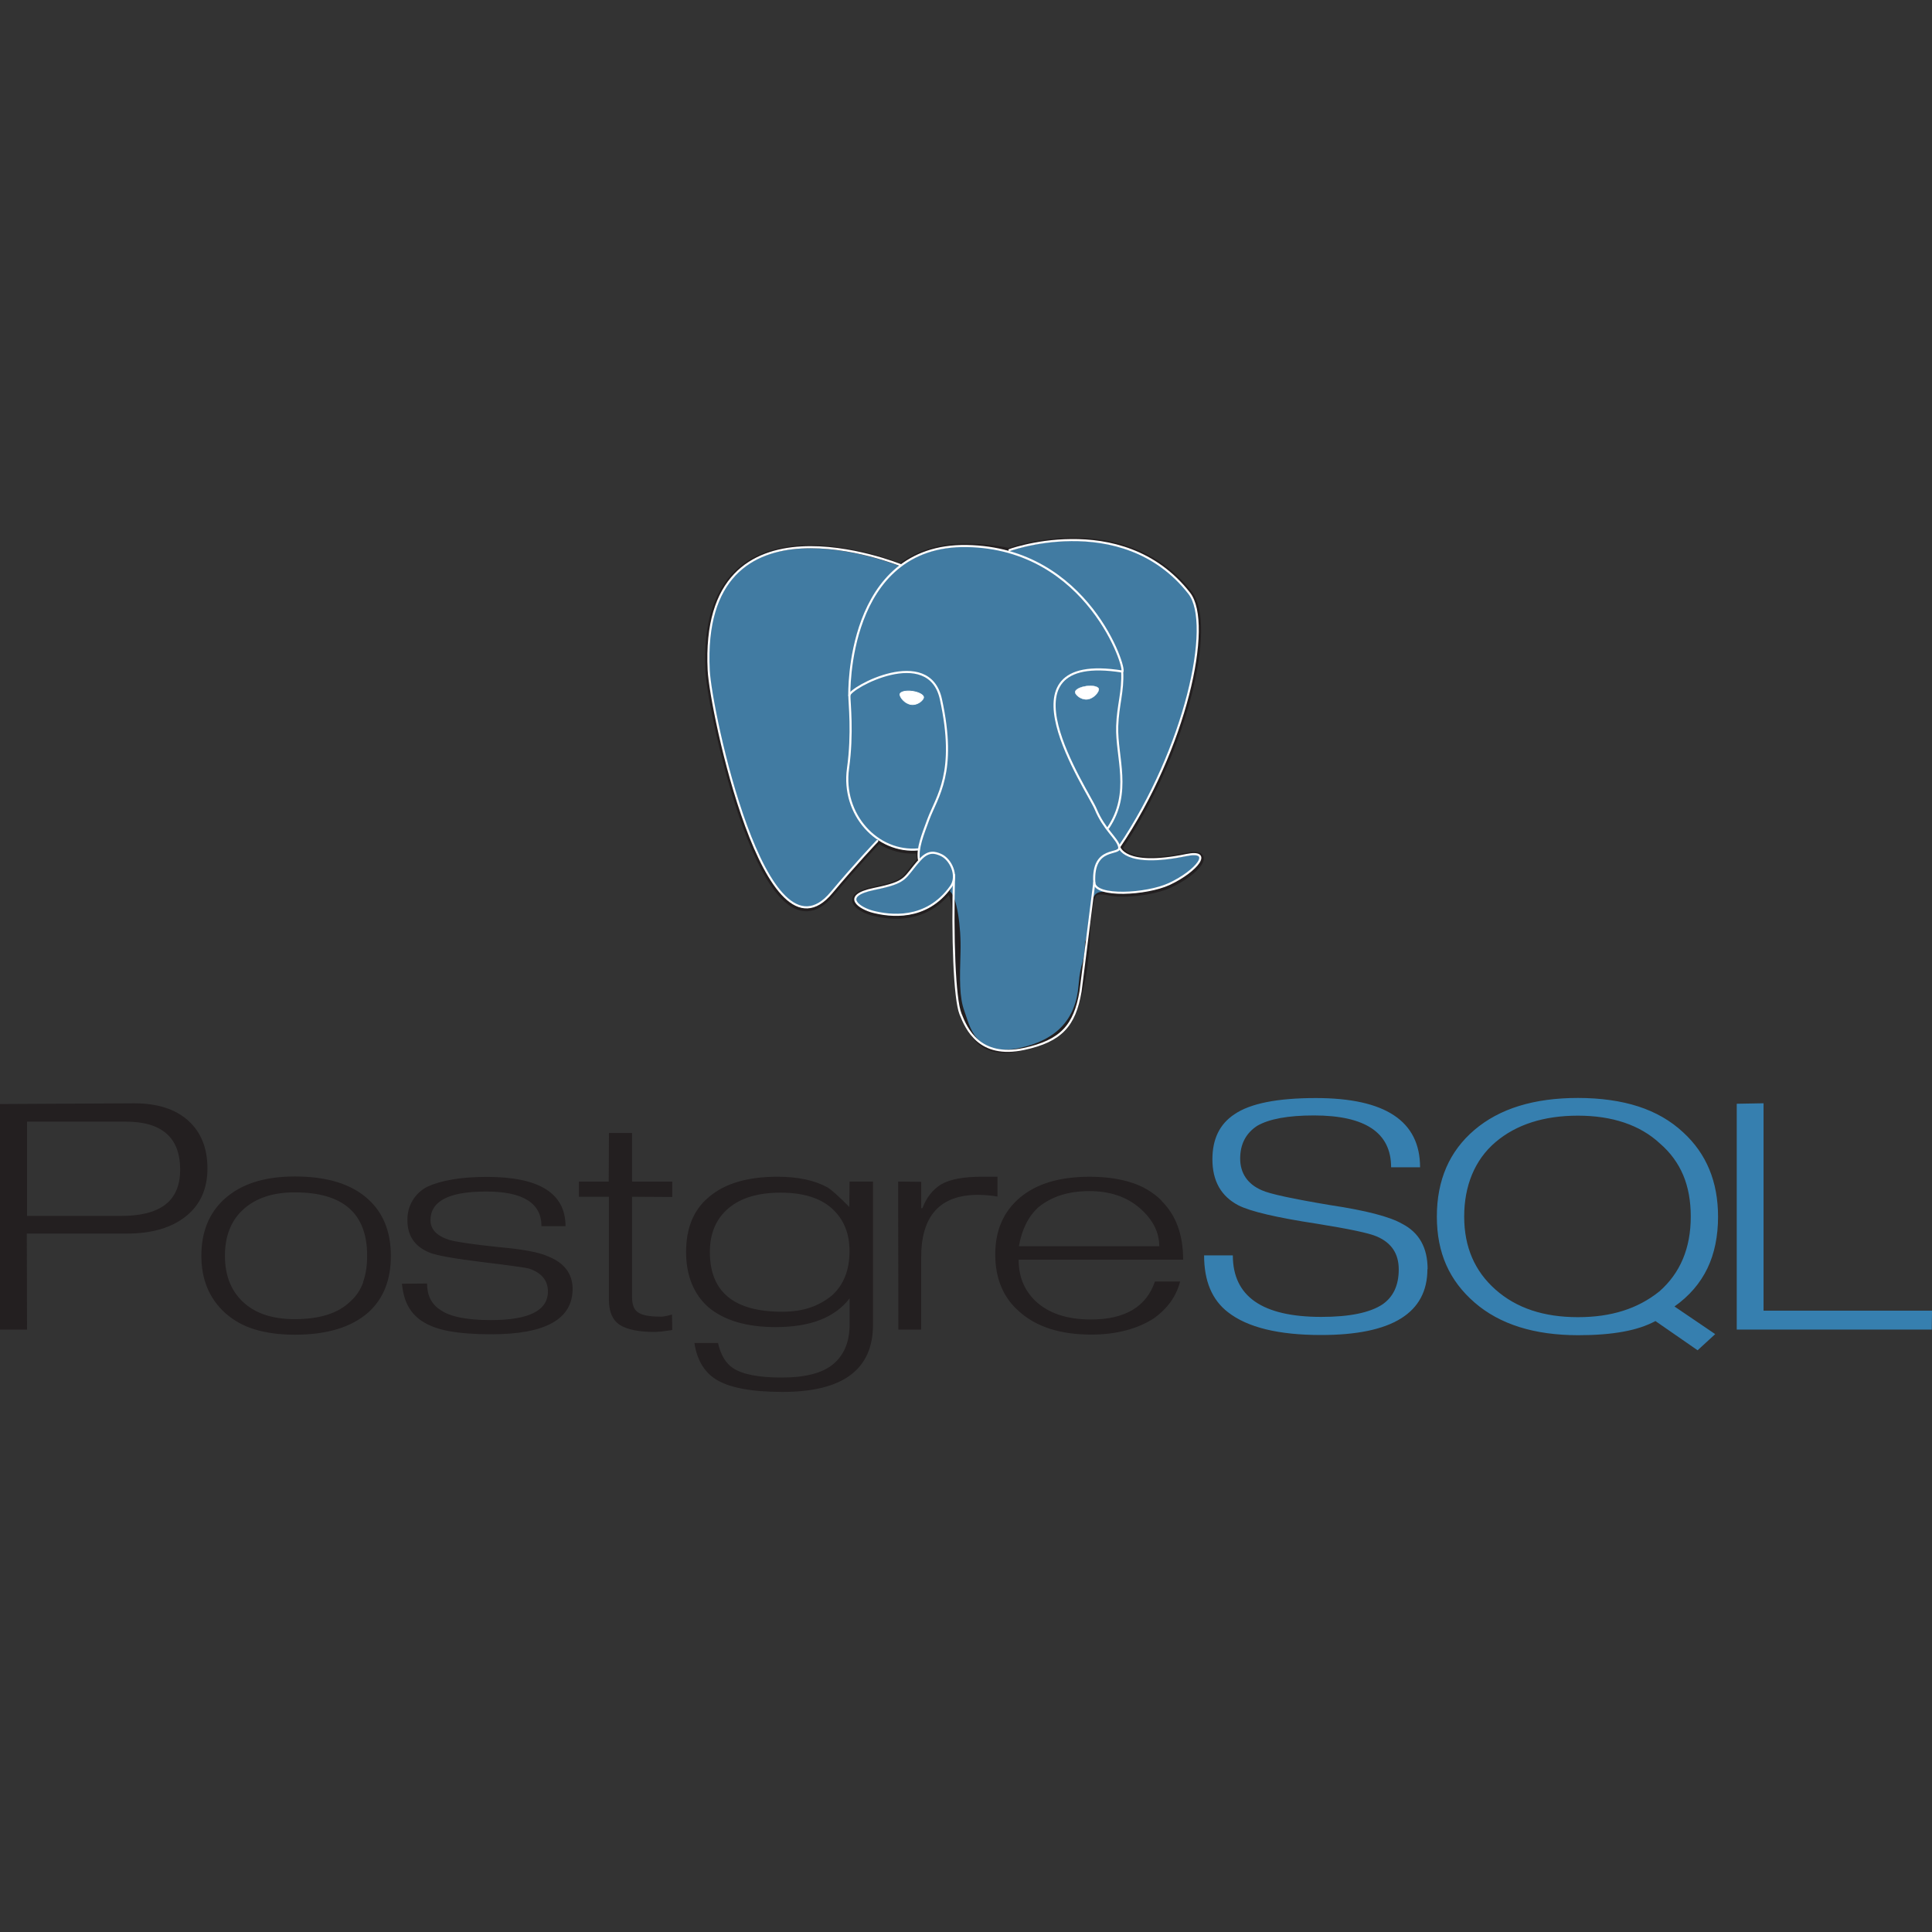 <?xml version="1.0" encoding="UTF-8"?>
<svg id="Layer_1" xmlns="http://www.w3.org/2000/svg" version="1.1" viewBox="0 0 800 800">
  <rect x="0" y="0" width="800" height="800" fill="#333333" stroke="none"/>
  <!-- Generator: Adobe Illustrator 29.2.1, SVG Export Plug-In . SVG Version: 2.1.0 Build 116)  -->
  <defs>
    <style>
      .st0, .st1 {
        fill: #231f20;
      }

      .st1 {
        stroke: #231f20;
        stroke-width: 2.6px;
      }

      .st2 {
        stroke-width: .29px;
      }

      .st2, .st3, .st4, .st5, .st6 {
        stroke: #fff;
      }

      .st2, .st4 {
        fill: #fff;
      }

      .st3, .st5 {
        stroke-linejoin: round;
      }

      .st3, .st5, .st6 {
        fill: none;
        stroke-width: .87px;
      }

      .st4 {
        stroke-width: .14px;
      }

      .st5, .st6 {
        stroke-linecap: round;
      }

      .st6 {
        stroke-linejoin: bevel;
      }

      .st7 {
        fill: #367faf;
      }

      .st8 {
        fill: #417ba2;
      }
    </style>
  </defs>
  <path class="st0" d="M50.01,503.49H11.2v-39.04h40.93c14.98,0,22.47,6.69,22.47,19.82s-8.19,19.22-24.58,19.22M77.92,464c-5.32-4.76-12.76-7.14-22.33-7.14l-55.59.3v93.4h11.2l-.1-39.76h41.37c10.37,0,18.54-2.38,24.49-7.14,5.96-4.76,8.94-11.38,8.94-19.82s-2.66-15.07-7.98-19.82h0ZM150.4,530.95c-1.07,3.06-2.9,5.79-5.32,7.94-5.02,4.91-12.67,7.34-23.05,7.34-9.29,0-16.36-2.38-21.42-7.14-5.06-4.76-7.47-11.13-7.47-19.11,0-4.16.65-7.84,1.96-11.06,1.23-3.12,3.17-5.91,5.67-8.15,5.15-4.68,12.24-7.04,21.27-7.04,20.08,0,29.99,8.75,29.99,26.25,0,4.16-.57,7.81-1.71,10.96M152.34,496.49c-6.83-6.22-16.93-9.34-30.32-9.34-12.64,0-22.42,3.18-29.31,9.54-6.22,5.76-9.33,13.52-9.33,23.29s3.21,17.53,9.64,23.5c3.55,3.21,7.68,5.54,12.4,6.97,4.71,1.44,10.26,2.23,16.61,2.23,13.38,0,23.45-3.08,30.49-9.24,6.22-5.62,9.33-13.41,9.33-23.39s-3.15-17.87-9.44-23.5l-.06-.07ZM237.11,533.64c0,12.64-11.27,18.86-33.79,18.86-6.89,0-12.69-.45-17.4-1.31-4.71-.86-8.54-2.33-11.48-4.34-2.25-1.53-4.11-3.57-5.41-5.95-1.34-2.4-2.21-5.58-2.6-9.33l10.41-.1c0,4.94,1.84,8.59,5.5,10.93,3.94,2.81,10.91,4.22,20.92,4.22,15.74,0,23.62-3.94,23.62-11.84,0-4.61-2.64-7.79-7.92-9.52-1.07-.33-7.44-1.22-19.11-2.65s-18.93-2.73-21.81-3.87c-6.22-2.48-9.32-6.92-9.32-13.34-.23-5.91,3.03-11.41,8.33-14.05,2.75-1.26,6.17-2.25,10.29-2.96,4.12-.71,8.89-1.06,14.31-1.06,21.68,0,32.52,6.8,32.52,20.41h-9.96c0-9.56-7.62-14.35-22.87-14.35-7.76,0-13.53.97-17.35,2.97s-5.73,4.91-5.73,8.92c0,3.75,2.57,6.45,7.72,8.13,3.01.87,9.93,1.87,20.76,3.01,9.7.87,16.34,2.1,19.96,3.72,6.89,2.68,10.41,7.21,10.41,13.64v-.15ZM278.28,550.75l-4.26.59-2.66.2c-6.83,0-11.75-.99-14.76-2.97-3.01-1.99-4.46-5.44-4.46-10.41v-42.61h-12.42v-6.27h12.34l.1-20.14h9.56v20.14h16.64v6.37l-16.64-.1v41.47c0,3.09.74,5.22,2.45,6.39s4.57,1.76,8.77,1.76c.59.07,1.26.04,2.01-.07s1.84-.37,3.31-.76l.1,6.39h-.08ZM344.36,536.53c-2.65,2.16-5.68,3.83-8.92,4.92-3.35,1.14-7.18,1.71-11.53,1.71-19.99,0-29.97-8.18-29.97-24.76,0-7.68,2.56-13.7,7.66-18.04s12.31-6.51,21.6-6.51,16.46,2.19,21.3,6.57,7.27,10.24,7.27,17.59c0,8.02-2.48,14.13-7.42,18.55M361.34,489.25h-9.56l-.1,10.54c-4.21-4.28-7.21-6.99-9.03-8.12-5.35-2.94-12.27-4.41-20.76-4.41-12.44,0-21.94,2.84-28.48,8.52-6.22,5.21-9.32,12.77-9.32,22.66,0,4.88.79,9.24,2.36,13.09s3.87,7.1,6.88,9.77c6.57,5.48,15.84,8.22,27.83,8.22,14.4,0,24.54-3.94,30.64-11.9v10.91c0,6.95-2.19,12.34-6.57,16.15-4.38,3.81-11.59,5.73-21.62,5.73-9.43,0-16.15-1.3-20.08-3.9-3.01-1.99-5.09-5.46-6.22-10.39h-9.78c1.07,6.88,3.98,11.86,8.73,14.93,5.49,3.54,14.75,5.31,27.8,5.31,24.96,0,37.43-9.27,37.43-27.83v-59.36l-.14.07ZM413.02,495.46c-2.65-.45-5.33-.68-8.02-.7-15.7,0-23.56,8.61-23.56,25.84v29.95h-9.44l-.1-61.29,9.56.1v10.93h.5c1.61-4.31,4.14-7.58,7.62-9.8,3.81-2.23,9.49-3.23,17.04-3.23h6.42v8.2h-.01ZM421.91,516.03c1.2-6.97,3.91-12.36,8.12-16.18,2.75-2.21,5.85-3.87,9.32-4.98s7.39-1.66,11.73-1.66c8.49,0,15.42,2.33,20.81,6.99,5.38,4.66,8.14,9.93,8.14,15.84h-58.05M480.97,497.13c-3.49-3.44-7.76-5.99-12.45-7.44-4.95-1.61-10.74-2.42-17.36-2.42-12.38,0-21.98,2.88-28.81,8.63-6.83,5.75-10.24,13.59-10.24,23.5s3.27,17.85,9.83,23.59c7.09,6.42,17.09,9.64,30,9.64,5.15,0,9.91-.59,14.29-1.75s8.21-2.83,11.49-4.94c5.76-4.13,9.39-9.22,10.93-15.29h-10.41c-3.55,10.41-12.37,15.72-26.47,15.72-9.96,0-17.62-2.56-23.05-7.69-4.61-4.46-6.92-10.08-6.92-17.07h68.11c0-10.4-2.97-18.55-9.13-24.54l.18.07Z"/>
  <path class="st7" d="M591.06,525.51c0,18.2-14.68,27.29-44.02,27.29-17.59,0-30.43-3.12-38.52-9.41-6.69-5.15-9.93-13.01-9.93-23.57h11.9c0,16.99,12.2,25.48,36.62,25.48,11.7,0,20.17-1.74,25.39-5.21,4.42-3.07,6.69-7.88,6.69-14.43s-3.01-11.03-9.03-13.64c-3.42-1.49-11.75-3.18-24.98-5.32-16.66-2.54-27.46-5.08-32.41-7.61-7.15-3.74-10.74-10.09-10.74-19.05,0-8.35,2.97-14.57,9.13-18.65,6.54-4.48,17.79-6.71,33.71-6.71,28.78,0,43.15,9.56,43.15,28.67h-11.99c0-14.31-10.69-21.47-31.97-21.47-10.71,0-18.55,1.44-23.5,4.31-4.68,3.08-7.03,7.58-7.03,13.55s3.01,10.6,9.03,13.15c3.2,1.47,12.64,3.51,28.3,6.13,14.72,2.21,24.65,4.78,29.74,7.73,7.03,3.61,10.54,9.87,10.54,18.77h-.1ZM687.04,534.8c-4.45,3.56-9.52,6.26-14.96,7.96-5.56,1.77-11.79,2.65-18.68,2.65-14.13,0-25.43-3.72-34.1-11.38-8.67-7.66-13.01-17.68-13.01-30.29s4.3-23.4,12.9-30.75c8.6-7.35,20.08-11.02,34.21-11.02s25.71,3.84,33.95,11.53c4.35,3.74,7.56,8.18,9.64,13.12s3.12,10.71,3.12,17.13c0,13.09-4.36,23.44-13.06,31.05M693.33,541.01c6.16-4.34,10.71-9.67,13.66-15.79,2.95-6.12,4.42-13.38,4.42-21.4,0-14.5-4.82-26.13-14.46-34.95-5.15-4.81-11.38-8.39-18.59-10.72-7.21-2.33-15.62-3.51-24.98-3.51-18.2,0-32.48,4.41-42.85,13.24-10.37,8.83-15.56,20.78-15.56,35.89s5.23,26.56,15.62,35.58c10.39,9.02,24.76,13.53,42.89,13.53,7.09,0,13.27-.48,18.56-1.44,5.29-.95,9.76-2.43,13.44-4.42l17.46,12.1,7.29-6.69-16.9-11.47v.04ZM799.89,550.55h-80.74v-93.51l11.1-.2v85.89h69.75l-.1,7.81h0Z"/>
  <path class="st1" d="M450.48,381.76c1.46-12.2,1.03-13.98,10.11-12l2.23.2c6.99.32,16.11-1.12,21.49-3.61,11.55-5.35,18.4-14.31,7.01-11.96-25.98,5.35-27.77-3.44-27.77-3.44,27.44-40.7,38.89-92.38,29-105.02-26.99-34.5-73.74-18.18-74.51-17.76l-.25.04c-5.13-1.06-10.88-1.71-17.33-1.81-11.75-.19-20.67,3.08-27.51,8.22,0,0-83.37-34.35-79.57,43.2.82,16.49,23.65,124.82,50.86,92.1,9.95-11.97,19.56-22.08,19.56-22.08,4.77,3.18,10.41,4.79,16.49,4.21l.46-.39c-.14,1.55-.08,3.12.19,4.65-7.01,7.83-4.95,9.22-18.96,12.1-14.18,2.92-5.85,8.13-.41,9.49,6.6,1.65,21.86,3.99,32.16-10.45l-.41,1.65c2.75,2.2,2.57,15.82,2.95,25.54.39,9.73,1.04,18.81,3.03,24.17,1.99,5.35,4.31,19.14,22.75,15.19,15.39-3.3,27.17-8.05,28.24-52.22"/>
  <path class="st8" d="M491.38,354.39c-25.98,5.35-27.77-3.44-27.77-3.44,27.44-40.7,38.89-92.38,29-105.03-26.99-34.5-73.74-18.18-74.51-17.76l-.25.04c-5.13-1.06-10.88-1.71-17.33-1.81-11.75-.19-20.67,3.08-27.51,8.22,0,0-83.37-34.35-79.57,43.2.82,16.51,23.65,124.82,50.86,92.1,9.95-11.97,19.56-22.08,19.56-22.08,4.77,3.18,10.48,4.79,16.48,4.21l.47-.39c-.15,1.49-.07,2.94.19,4.65-7.01,7.83-4.95,9.22-18.96,12.1-14.18,2.92-5.85,8.13-.41,9.49,6.6,1.65,21.86,3.99,32.16-10.45l-.41,1.65c2.75,2.2,4.68,14.31,4.35,25.28s-.54,18.52,1.64,24.4c2.17,5.89,4.31,19.14,22.75,15.19,15.39-3.3,23.38-11.85,24.49-26.12.79-10.14,2.57-8.64,2.68-17.7l1.43-4.29c1.65-13.76.26-18.18,9.74-16.11l2.23.2c6.99.32,16.12-1.12,21.49-3.61,11.55-5.35,18.4-14.31,7.01-11.96h.19Z"/>
  <g>
    <g>
      <path class="st5" d="M395.04,362.27c-.71,25.58.18,51.33,2.68,57.59,2.5,6.26,7.86,18.44,26.29,14.49,15.39-3.3,21-9.69,23.42-23.8l5.69-45.08M373.03,234.05s-83.43-34.1-79.57,43.44c.74,16.51,23.65,124.83,50.86,92.11,9.95-11.9,18.94-21.34,18.94-21.34M418.02,227.82c-2.97.91,46.4-18.02,74.42,17.85,9.89,12.64-1.49,64.32-29,105.03"/>
      <path class="st6" d="M463.43,350.63s1.78,8.8,27.77,3.44c11.38-2.35,4.46,6.6-7.01,11.96-9.47,4.39-30.71,5.52-31.07-.55-.89-15.69,11.18-10.92,10.31-14.84-.79-3.54-6.19-7.01-9.76-15.67-3.12-7.56-42.76-65.53,11.01-56.91,1.97-.41-14.02-51.14-64.34-51.96-50.31-.83-48.65,61.87-48.65,61.87"/>
    </g>
    <g>
      <path class="st3" d="M380.96,355.98c-7.01,7.83-4.95,9.22-18.96,12.1-14.18,2.92-5.85,8.13-.41,9.49,6.6,1.65,21.86,3.99,32.16-10.45,3.14-4.39-.01-11.41-4.33-13.2-2.08-.86-4.87-1.93-8.45,2.06h-.01Z"/>
      <path class="st5" d="M380.5,355.85c-.71-4.61,1.52-10.08,3.89-16.51,3.57-9.62,11.9-19.24,5.23-49.76-4.91-22.74-37.91-4.74-37.92-1.65s1.49,15.63-.55,30.24c-2.68,19.07,12.12,35.19,29.17,33.54"/>
    </g>
  </g>
  <g>
    <path class="st2" d="M372.65,287.48c-.15,1.06,1.93,3.87,4.63,4.24s5.02-1.82,5.16-2.87-1.93-2.22-4.64-2.6-5.02.17-5.16,1.23h0Z"/>
    <path class="st4" d="M454.99,285.33c.15,1.06-1.93,3.87-4.63,4.24s-5.02-1.82-5.17-2.87,1.93-2.22,4.64-2.59,5.02.17,5.17,1.23h0Z"/>
  </g>
  <path class="st5" d="M464.67,278.04c.45,8.25-1.78,13.89-2.06,22.68-.42,12.79,6.1,27.42-3.72,42.07"/>
</svg>